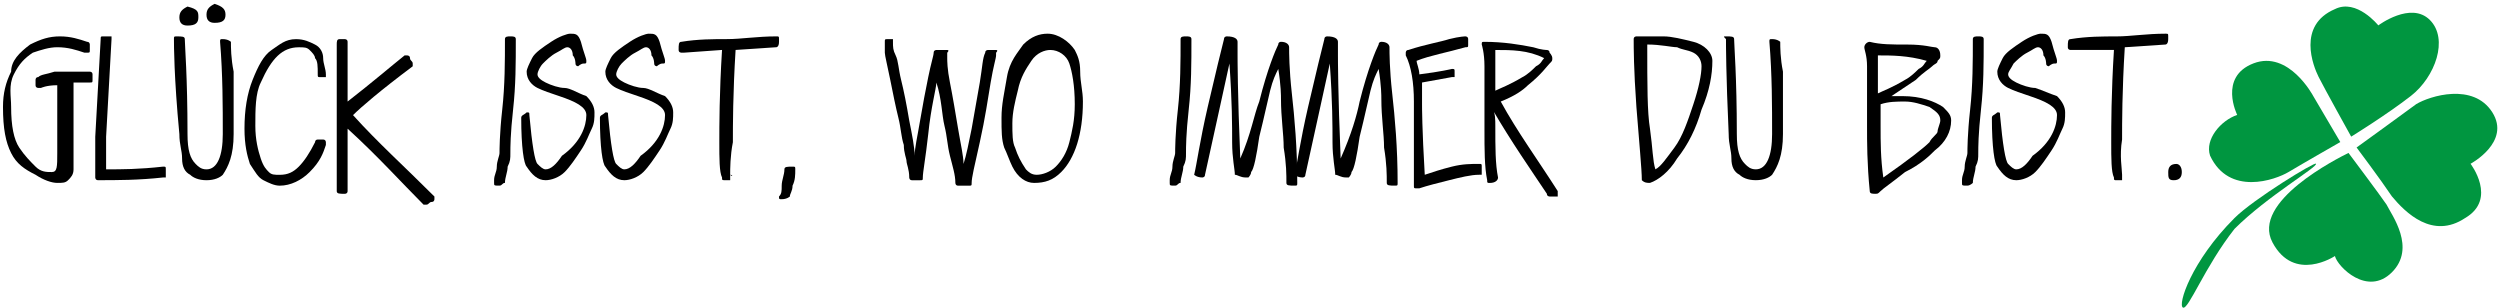 <svg width="585" height="72" viewBox="0 0 585 72" fill="none" xmlns="http://www.w3.org/2000/svg">
<path d="M12.763 16.768C14.667 16.768 15.937 16.768 17.842 16.768H21.017C21.017 16.768 21.651 16.768 21.651 17.402C21.651 17.402 21.651 18.038 21.651 18.672C21.651 19.307 21.651 19.307 21.017 19.307C21.017 19.307 19.747 19.307 17.207 19.307C17.207 21.212 17.207 24.387 17.207 28.831C17.207 29.466 17.207 31.371 17.207 35.815C17.207 37.72 17.207 38.99 17.207 39.625C17.207 40.895 16.572 41.529 15.937 42.164C15.302 42.799 14.667 42.799 13.398 42.799C12.128 42.799 10.223 42.164 8.318 40.895C5.779 39.625 3.874 38.355 2.604 35.815C1.334 33.276 0.699 30.101 0.699 25.022C0.699 21.847 1.334 19.307 2.604 16.768C2.604 14.228 4.509 12.323 7.048 10.418C9.588 9.149 11.493 8.514 14.033 8.514C16.572 8.514 18.477 9.149 20.382 9.784C21.017 9.784 21.017 10.418 21.017 10.418C21.017 10.418 21.017 11.053 21.017 11.688C21.017 12.323 21.017 12.323 20.382 12.323C20.382 12.323 20.382 12.323 19.747 12.323C17.842 11.688 15.937 11.053 13.398 11.053C11.493 11.053 9.588 11.688 7.683 12.323C5.779 13.593 4.509 14.863 3.239 17.402C1.969 19.942 2.604 22.482 2.604 25.022C2.604 29.466 3.239 32.641 4.509 34.545C5.779 36.45 7.048 37.72 8.318 38.99C9.588 40.26 10.858 40.26 12.128 40.26C13.398 40.26 13.398 38.99 13.398 35.815C13.398 31.371 13.398 29.466 13.398 28.831C13.398 24.387 13.398 21.212 13.398 19.942C10.858 19.942 9.588 20.577 9.588 20.577C9.588 20.577 9.588 20.577 8.953 20.577C8.953 20.577 8.318 20.577 8.318 19.942C8.318 19.307 8.318 19.307 8.318 18.672C8.318 18.672 8.318 18.038 8.953 18.038C9.588 17.402 10.858 17.402 12.763 16.768Z" fill="black"/>
<path d="M38.162 38.99C38.797 38.99 38.797 38.99 38.797 39.625C38.797 40.895 38.797 40.895 38.797 41.529C38.797 41.529 38.797 41.529 38.162 41.529C32.448 42.164 27.368 42.164 22.924 42.164C22.289 42.164 22.289 41.529 22.289 41.529C22.289 40.895 22.289 40.26 22.289 38.99C22.289 37.72 22.289 35.18 22.289 32.006L23.559 9.149C23.559 8.514 23.559 8.514 24.194 8.514C25.464 8.514 25.464 8.514 26.099 8.514C26.099 8.514 26.099 8.514 26.099 9.149L24.829 32.006C24.829 36.45 24.829 38.99 24.829 39.625C28.638 39.625 32.448 39.625 38.162 38.99Z" fill="black"/>
<path d="M41.338 8.519C42.608 8.519 43.243 8.519 43.243 9.154C43.243 10.424 43.878 18.043 43.878 31.377C43.878 35.186 44.513 37.091 45.782 38.361C46.417 38.995 47.052 39.63 48.322 39.63C50.862 39.63 52.132 36.456 52.132 31.377C52.132 25.027 52.132 17.408 51.497 9.789C51.497 9.154 51.497 9.154 52.132 9.154C53.401 9.154 54.036 9.789 54.036 9.789C54.036 11.059 54.036 13.599 54.671 16.773C54.671 19.948 54.671 24.392 54.671 31.377C54.671 36.456 53.401 38.995 52.132 40.9C51.497 41.535 50.227 42.17 48.322 42.17C46.417 42.17 45.148 41.535 44.513 40.9C43.243 40.265 42.608 38.995 42.608 37.091C42.608 35.186 41.973 33.916 41.973 31.377C40.703 18.043 40.703 10.424 40.703 9.154C40.703 8.519 40.703 8.519 41.338 8.519ZM46.417 4.075C46.417 5.345 45.782 5.98 43.878 5.98C42.608 5.98 41.973 5.345 41.973 4.075C41.973 2.805 42.608 2.17 43.878 1.535C46.417 2.17 46.417 2.805 46.417 4.075ZM52.767 3.44C52.767 4.71 52.132 5.345 50.227 5.345C48.957 5.345 48.322 4.71 48.322 3.44C48.322 2.17 48.957 1.535 50.227 0.9C52.132 1.535 52.767 2.17 52.767 3.44Z" fill="black"/>
<path d="M61.019 19.319C59.749 21.858 59.749 25.668 59.749 29.478C59.749 32.652 60.384 35.192 61.019 37.097C61.653 39.001 62.288 39.636 62.923 40.271C63.558 40.906 64.193 40.906 65.463 40.906C67.368 40.906 68.638 40.271 69.907 39.001C71.177 37.731 72.447 35.827 73.717 33.287C73.717 33.287 73.717 32.652 74.352 32.652C74.987 32.652 74.987 32.652 75.622 32.652C76.257 32.652 76.257 33.287 76.257 33.287V33.922C75.622 35.827 74.987 37.731 72.447 40.271C70.542 42.176 68.003 43.446 65.463 43.446C64.193 43.446 62.923 42.811 61.653 42.176C60.384 41.541 59.749 40.271 58.479 38.366C57.844 36.462 57.209 33.922 57.209 30.113C57.209 25.668 57.844 21.858 59.114 18.684C60.384 15.509 61.653 12.97 63.558 11.7C65.463 10.43 66.733 9.16 69.272 9.16C71.177 9.16 72.447 9.795 73.717 10.43C74.987 11.065 75.622 12.335 75.622 13.605C75.622 14.874 76.257 16.144 76.257 17.414V18.049C76.257 18.049 75.622 18.049 74.987 18.049C74.352 18.049 74.352 18.049 74.352 17.414C74.352 15.509 74.352 14.239 73.717 13.605C73.717 12.97 73.082 12.335 72.447 11.7C71.812 11.065 71.177 11.065 69.907 11.065C66.098 11.065 63.558 13.605 61.019 19.319Z" fill="black"/>
<path d="M81.338 30.113C81.338 37.731 81.338 42.811 81.338 44.716C81.338 45.35 80.704 45.35 80.704 45.35C79.434 45.35 78.799 45.35 78.799 44.716V10.43C78.799 9.795 78.799 9.16 79.434 9.16C80.069 9.16 80.704 9.16 80.704 9.16C80.704 9.16 81.338 9.16 81.338 9.795C81.338 14.874 81.338 19.319 81.338 23.763C87.053 19.319 91.497 15.509 94.672 12.97C94.672 12.97 94.672 12.97 95.307 12.97C95.307 12.97 95.942 12.97 95.942 13.605C95.942 14.239 96.577 14.239 96.577 14.874V15.509C88.957 21.224 84.513 25.033 82.608 26.938C88.323 33.287 94.672 39.001 101.656 45.986V46.62C101.656 46.62 101.656 47.255 101.021 47.255C100.386 47.255 100.386 47.89 99.751 47.89H99.116C94.037 42.811 88.323 36.462 81.338 30.113Z" fill="black"/>
<path d="M116.887 43.434C115.617 43.434 115.617 43.434 115.617 42.799C115.617 42.799 115.617 42.799 115.617 42.164C115.617 40.895 116.252 40.26 116.252 38.99C116.252 37.72 116.887 36.45 116.887 35.815C116.887 35.18 116.887 31.371 117.522 25.657C118.157 19.942 118.157 14.228 118.157 9.149C118.157 8.514 118.792 8.514 119.427 8.514C120.062 8.514 120.697 8.514 120.697 9.149C120.697 14.863 120.697 19.942 120.062 25.657C119.427 31.371 119.427 34.545 119.427 35.815C119.427 37.085 119.427 37.72 118.792 38.99C118.792 40.26 118.157 41.529 118.157 42.799C117.522 42.799 117.522 43.434 116.887 43.434Z" fill="black"/>
<path d="M137.205 26.93C137.205 25.026 134.665 23.756 130.856 22.486C128.951 21.851 127.046 21.216 125.776 20.581C124.506 19.946 123.237 18.676 123.237 16.772C123.237 16.137 123.872 14.867 124.506 13.597C125.141 12.327 127.046 11.057 128.951 9.788C130.856 8.518 132.76 7.883 133.395 7.883C134.665 7.883 135.3 7.883 135.935 9.788C136.57 12.327 137.205 13.597 137.205 14.232C137.205 14.867 137.205 14.867 136.57 14.867C135.935 14.867 135.3 15.502 135.3 15.502C135.3 15.502 134.665 15.502 134.665 14.867C134.665 14.867 134.665 13.597 134.03 12.962C134.03 11.692 133.395 11.057 132.76 11.057C132.126 11.057 131.491 11.692 130.221 12.327C128.951 12.962 127.681 14.232 127.046 14.867C126.411 15.502 125.776 16.772 125.776 17.407C125.776 18.041 126.411 18.676 127.681 19.311C128.951 19.946 130.856 20.581 132.126 20.581C133.395 20.581 135.3 21.851 137.205 22.486C138.475 23.756 139.11 25.026 139.11 26.296C139.11 27.565 139.11 28.835 138.475 30.105C137.84 31.375 137.205 33.28 135.935 35.184C134.665 37.089 133.395 38.994 132.126 40.264C130.856 41.533 128.951 42.168 127.681 42.168C125.776 42.168 124.506 40.899 123.237 38.994C122.602 38.359 121.967 34.549 121.967 27.565C121.967 26.93 122.602 26.93 123.237 26.296C123.872 26.296 123.872 26.296 123.872 26.93C124.506 33.914 125.141 37.724 125.776 38.359C126.411 38.994 127.046 39.629 127.681 39.629C128.951 39.629 130.221 38.359 131.491 36.454C135.935 33.28 137.205 29.47 137.205 26.93Z" fill="black"/>
<path d="M155.619 26.93C155.619 25.026 153.079 23.756 149.27 22.486C147.365 21.851 145.46 21.216 144.19 20.581C142.921 19.946 141.651 18.676 141.651 16.772C141.651 16.137 142.286 14.867 142.921 13.597C143.555 12.327 145.46 11.057 147.365 9.788C149.27 8.518 151.174 7.883 151.809 7.883C153.079 7.883 153.714 7.883 154.349 9.788C154.984 12.327 155.619 13.597 155.619 14.232C155.619 14.867 155.619 14.867 154.984 14.867C154.349 14.867 153.714 15.502 153.714 15.502C153.714 15.502 153.079 15.502 153.079 14.867C153.079 14.867 153.079 13.597 152.444 12.962C152.444 11.692 151.809 11.057 151.174 11.057C150.54 11.057 149.905 11.692 148.635 12.327C147.365 12.962 146.095 14.232 145.46 14.867C144.825 15.502 144.19 16.772 144.19 17.407C144.19 18.041 144.825 18.676 146.095 19.311C147.365 19.946 149.27 20.581 150.54 20.581C151.809 20.581 153.714 21.851 155.619 22.486C156.889 23.756 157.524 25.026 157.524 26.296C157.524 27.565 157.524 28.835 156.889 30.105C156.254 31.375 155.619 33.28 154.349 35.184C153.079 37.089 151.809 38.994 150.54 40.264C149.27 41.533 147.365 42.168 146.095 42.168C144.19 42.168 142.921 40.899 141.651 38.994C141.016 38.359 140.381 34.549 140.381 27.565C140.381 26.93 141.016 26.93 141.651 26.296C142.286 26.296 142.286 26.296 142.286 26.93C142.921 33.914 143.555 37.724 144.19 38.359C144.825 38.994 145.46 39.629 146.095 39.629C147.365 39.629 148.635 38.359 149.905 36.454C154.349 33.28 155.619 29.47 155.619 26.93Z" fill="black"/>
<path d="M170.86 40.895C171.495 41.529 171.495 40.895 170.86 40.895C170.86 41.529 170.86 41.529 170.86 42.164C170.86 42.164 170.225 42.164 169.591 42.164C168.956 42.164 168.956 42.164 168.956 41.529C168.321 40.26 168.321 37.085 168.321 33.276C168.321 29.466 168.321 21.847 168.956 11.688L160.067 12.323H159.432C159.432 12.323 158.797 12.323 158.797 11.688C158.797 10.418 158.797 9.784 159.432 9.784C163.241 9.149 167.051 9.149 170.225 9.149C173.4 9.149 177.21 8.514 181.654 8.514C182.289 8.514 182.289 8.514 182.289 9.149V9.784C182.289 11.053 181.654 11.053 181.654 11.053L172.13 11.688C171.495 21.847 171.495 29.466 171.495 33.276C170.86 36.45 170.86 39.625 170.86 40.895Z" fill="black"/>
<path d="M182.918 43.441C182.918 42.171 183.553 40.901 183.553 39.631C183.553 38.996 184.188 38.996 185.458 38.996C186.093 38.996 186.093 38.996 186.093 39.631C186.093 40.901 186.093 42.171 185.458 43.441C185.458 44.71 184.823 45.345 184.823 45.98C184.823 45.98 184.188 46.615 182.918 46.615C182.283 46.615 182.283 46.615 182.283 45.98C182.918 45.345 182.918 44.71 182.918 43.441Z" fill="black"/>
<path d="M217.208 31.382C216.573 37.097 215.938 40.271 215.938 41.541C215.938 42.176 215.938 42.176 215.303 42.176C215.303 42.176 214.033 42.176 213.398 42.176C212.763 42.176 212.763 41.541 212.763 41.541C212.763 39.636 212.128 38.366 212.128 37.731C212.128 37.097 211.493 35.827 211.493 33.922C210.858 32.017 210.858 30.113 210.223 27.573C209.589 25.033 208.954 21.858 208.319 18.684C207.684 15.509 207.049 12.97 207.049 12.335C207.049 11.7 207.049 10.43 207.049 9.795C207.049 9.16 207.049 9.16 207.684 9.16C208.319 9.16 208.954 9.16 208.954 9.16C208.954 9.16 208.954 9.16 208.954 9.795C208.954 11.065 208.954 11.7 209.588 12.97C210.223 14.239 210.223 16.144 210.858 18.684C211.493 21.224 212.128 24.398 212.763 28.208C213.398 31.382 214.033 34.557 214.033 36.462C214.033 34.557 214.668 32.017 215.303 28.208C215.938 24.398 216.573 21.224 217.208 18.049C217.842 14.874 218.477 12.97 218.477 12.335C218.477 11.7 219.112 11.7 219.112 11.7C220.382 11.7 221.017 11.7 221.652 11.7C222.287 11.7 221.652 12.335 221.652 12.335C221.652 12.335 221.652 12.97 221.652 13.605C221.652 14.239 221.652 16.144 222.287 19.319C222.922 22.493 223.557 26.303 224.192 30.113C224.827 33.922 225.461 36.462 225.461 38.366C226.096 36.462 226.731 33.287 227.366 30.113C228.001 26.303 228.636 23.128 229.271 19.319C229.906 15.509 229.906 13.605 230.541 12.335C230.541 11.7 231.176 11.7 231.176 11.7C232.446 11.7 232.446 11.7 233.08 11.7C233.715 11.7 233.08 12.335 233.08 12.335V12.97C233.08 13.605 232.446 15.509 231.811 19.319C231.176 23.128 230.541 27.573 229.271 33.287C228.001 39.001 227.366 41.541 227.366 42.811C227.366 43.446 227.366 43.446 226.731 43.446C226.731 43.446 225.461 43.446 224.192 43.446C223.557 43.446 223.557 42.811 223.557 42.811C223.557 40.906 222.922 39.001 222.287 36.462C221.652 33.922 221.652 32.017 221.017 29.478C220.382 26.938 220.382 23.128 219.112 19.319C219.112 20.589 217.842 25.033 217.208 31.382Z" fill="black"/>
<path d="M236.893 38.994C236.258 37.724 235.623 35.819 234.988 34.549C234.354 32.645 234.354 30.74 234.354 27.565C234.354 24.391 234.988 21.851 235.623 18.041C236.258 14.232 238.163 12.327 239.433 10.422C241.338 8.518 243.242 7.883 245.147 7.883C247.687 7.883 250.226 9.788 251.496 11.692C252.131 12.962 252.766 14.232 252.766 16.772C252.766 19.311 253.401 21.216 253.401 23.756C253.401 31.375 251.496 37.089 248.322 40.264C246.417 42.168 244.512 42.803 241.973 42.803C240.068 42.803 238.163 41.533 236.893 38.994ZM240.068 39.629C240.703 40.264 241.338 40.899 242.607 40.899C243.877 40.899 245.782 40.264 247.052 38.994C248.322 37.724 249.592 35.819 250.226 33.28C250.861 30.74 251.496 28.2 251.496 24.391C251.496 19.946 250.861 16.772 250.226 14.867C249.592 12.962 247.687 11.692 245.782 11.692C244.512 11.692 242.607 12.327 241.338 14.232C240.068 16.137 238.798 18.041 238.163 21.216C237.528 23.756 236.893 26.296 236.893 28.835C236.893 31.375 236.893 33.28 237.528 34.549C238.163 36.454 238.798 37.724 240.068 39.629Z" fill="black"/>
<path d="M274.985 43.434C273.715 43.434 273.715 43.434 273.715 42.799C273.715 42.799 273.715 42.799 273.715 42.164C273.715 40.895 274.35 40.26 274.35 38.99C274.35 37.72 274.985 36.45 274.985 35.815C274.985 35.18 274.985 31.371 275.62 25.657C276.255 19.942 276.255 14.228 276.255 9.149C276.255 8.514 276.889 8.514 277.524 8.514C278.159 8.514 278.794 8.514 278.794 9.149C278.794 14.863 278.794 19.942 278.159 25.657C277.524 31.371 277.524 34.545 277.524 35.815C277.524 37.085 277.524 37.72 276.889 38.99C276.889 40.26 276.255 41.529 276.255 42.799C275.62 42.799 275.62 43.434 274.985 43.434Z" fill="black"/>
<path d="M294.67 23.752C296.574 16.133 298.479 11.688 299.114 10.418C299.114 9.784 299.749 9.784 299.749 9.784C301.019 9.784 301.654 10.418 301.654 11.053C301.654 12.323 301.654 16.133 302.289 21.847C302.924 27.561 303.559 34.545 303.559 42.799C303.559 43.434 303.559 43.434 302.924 43.434C301.654 43.434 301.019 43.434 301.019 42.799C301.019 40.895 301.019 38.355 300.384 34.545C300.384 31.371 299.749 27.561 299.749 23.117C299.749 22.482 299.749 19.942 299.114 16.133C298.479 17.402 297.844 18.672 297.209 21.212C296.574 23.752 295.94 26.926 294.67 32.006C294.035 36.45 293.4 39.625 292.765 40.26C292.765 40.895 292.13 41.529 292.13 41.529H291.495C290.225 41.529 289.59 40.895 288.955 40.895C288.955 39.625 288.321 37.085 288.321 33.276C288.321 29.466 288.321 23.752 287.686 14.863C286.416 20.577 284.511 29.466 281.971 40.895C281.971 41.529 281.336 41.529 281.336 41.529C280.067 41.529 279.432 40.895 279.432 40.895C280.067 38.355 280.701 33.276 282.606 25.022C284.511 16.768 285.781 11.688 286.416 9.149C286.416 8.514 287.051 8.514 287.051 8.514C288.955 8.514 289.59 9.149 289.59 9.784C289.59 10.418 289.59 11.688 289.59 12.958C289.59 13.593 289.59 21.847 290.225 37.085C292.765 31.371 293.4 26.926 294.67 23.752Z" fill="black"/>
<path d="M318.156 23.752C320.061 16.133 321.966 11.688 322.6 10.418C322.6 9.784 323.235 9.784 323.235 9.784C324.505 9.784 325.14 10.418 325.14 11.053C325.14 12.323 325.14 16.133 325.775 21.847C326.41 27.561 327.045 34.545 327.045 42.799C327.045 43.434 327.045 43.434 326.41 43.434C325.14 43.434 324.505 43.434 324.505 42.799C324.505 40.895 324.505 38.355 323.87 34.545C323.87 31.371 323.235 27.561 323.235 23.117C323.235 22.482 323.235 19.942 322.6 16.133C321.966 17.402 321.331 18.672 320.696 21.212C320.061 23.752 319.426 26.926 318.156 32.006C317.521 36.45 316.886 39.625 316.251 40.26C316.251 40.895 315.616 41.529 315.616 41.529H314.981C313.712 41.529 313.077 40.895 312.442 40.895C312.442 39.625 311.807 37.085 311.807 33.276C311.807 29.466 311.807 23.752 311.172 14.863C309.902 20.577 307.997 29.466 305.458 40.895C305.458 41.529 304.823 41.529 304.823 41.529C303.553 41.529 302.918 40.895 302.918 40.895C303.553 38.355 304.188 33.276 306.093 25.022C307.997 16.768 309.267 11.688 309.902 9.149C309.902 8.514 310.537 8.514 310.537 8.514C312.442 8.514 313.077 9.149 313.077 9.784C313.077 10.418 313.077 11.688 313.077 12.958C313.077 13.593 313.077 21.847 313.712 37.085C316.251 31.371 317.521 26.926 318.156 23.752Z" fill="black"/>
<path d="M332.757 19.307C332.757 20.577 332.757 21.847 332.757 24.387C332.757 25.022 332.757 30.101 333.392 40.895C335.296 40.26 337.201 39.625 339.741 38.99C342.281 38.355 344.185 38.355 346.09 38.355C346.725 38.355 346.725 38.355 346.725 38.99C346.725 39.625 346.725 40.26 346.725 40.895C346.725 40.895 346.725 40.895 346.09 40.895C344.185 40.895 341.646 41.529 339.106 42.164C336.566 42.799 334.027 43.434 332.122 44.069H331.487C330.852 44.069 330.852 44.069 330.852 43.434C330.852 43.434 330.852 40.26 330.852 33.91C330.852 27.561 330.852 24.387 330.852 23.752C330.852 19.307 330.217 15.498 328.947 12.958C328.947 12.323 328.947 12.323 328.947 12.323C328.947 12.323 328.947 11.688 329.582 11.688C333.392 10.418 337.201 9.784 339.106 9.149C341.646 8.514 342.915 8.514 342.915 8.514C342.915 8.514 343.55 8.514 343.55 9.149C343.55 9.784 343.55 9.784 343.55 10.418C343.55 11.053 343.55 11.053 342.915 11.053C338.471 12.323 334.662 12.958 331.487 14.228C331.487 14.863 332.122 16.133 332.122 17.402C337.201 16.768 339.741 16.133 339.741 16.133C340.376 16.133 340.376 16.133 340.376 16.768C340.376 17.402 340.376 18.038 340.376 18.038C340.376 18.038 340.376 18.038 339.741 18.038L332.757 19.307Z" fill="black"/>
<path d="M349.905 29.474C349.905 34.553 349.905 38.362 350.54 41.537C350.54 42.172 349.905 42.807 348.635 42.807C348 42.807 348 42.807 348 42.172C347.365 38.997 347.365 35.188 347.365 30.108C347.365 22.489 347.365 18.045 347.365 15.505C347.365 12.331 346.73 10.426 346.73 10.426C346.73 9.791 346.73 9.791 347.365 9.791C351.81 9.791 355.619 10.426 358.794 11.061C360.699 11.696 361.969 11.696 361.969 11.696C361.969 11.696 362.603 11.696 362.603 12.331C362.603 12.331 363.238 12.966 363.238 13.601C363.238 14.236 363.238 14.236 362.603 14.87C361.968 15.505 360.699 17.41 357.524 19.95C356.254 21.22 354.35 22.489 351.175 23.759C354.984 30.743 360.064 37.727 364.508 44.712C364.508 44.712 364.508 44.712 364.508 45.346V45.981C364.508 45.981 363.873 45.981 362.603 45.981C362.603 45.981 361.969 45.981 361.969 45.346C358.159 39.632 353.715 33.283 349.27 25.664C349.905 26.299 349.905 28.204 349.905 29.474ZM349.905 11.696V15.505C349.905 17.41 349.905 19.315 349.905 21.22C351.175 20.585 353.08 19.95 356.254 18.045C357.524 17.41 358.794 16.14 359.429 15.505C360.699 14.87 360.699 14.236 361.334 13.601C357.524 11.696 353.715 11.696 349.905 11.696Z" fill="black"/>
<path d="M389.267 8.514C391.172 8.514 393.712 9.149 396.251 9.784C398.791 10.418 400.696 12.323 400.696 14.228C400.696 17.402 400.061 21.212 398.156 25.657C396.886 30.101 394.982 33.91 392.442 37.085C390.537 40.26 387.997 42.164 386.093 42.799C385.458 42.799 384.823 42.799 384.188 42.164C384.188 39.625 383.553 33.276 382.918 25.022C382.283 16.133 382.283 11.053 382.283 9.149C382.283 8.514 382.918 8.514 382.918 8.514C385.458 8.514 387.363 8.514 389.267 8.514ZM386.093 30.101C386.728 34.545 386.728 37.72 387.363 39.625C388.632 38.99 389.902 37.085 391.807 34.545C393.712 32.006 394.982 28.196 396.251 24.387C397.521 20.577 398.156 17.402 398.156 15.498C398.156 14.228 397.521 12.958 396.251 12.323C394.982 11.688 393.712 11.688 392.442 11.053C391.172 11.053 388.632 10.418 385.458 10.418C385.458 19.942 385.458 26.291 386.093 30.101Z" fill="black"/>
<path d="M403.879 8.514C405.148 8.514 405.783 8.514 405.783 9.149C405.783 10.418 406.418 18.038 406.418 31.371C406.418 35.18 407.053 37.085 408.323 38.355C408.958 38.99 409.593 39.625 410.863 39.625C413.402 39.625 414.672 36.45 414.672 31.371C414.672 25.022 414.672 17.402 414.037 9.784C414.037 9.149 414.037 9.149 414.672 9.149C415.942 9.149 416.577 9.784 416.577 9.784C416.577 11.053 416.577 13.593 417.212 16.768C417.212 19.942 417.212 24.387 417.212 31.371C417.212 36.45 415.942 38.99 414.672 40.895C414.037 41.529 412.767 42.164 410.863 42.164C408.958 42.164 407.688 41.529 407.053 40.895C405.783 40.26 405.148 38.99 405.148 37.085C405.148 35.18 404.513 33.91 404.513 31.371C403.879 17.402 403.879 10.418 403.879 9.149C403.244 8.514 403.244 8.514 403.879 8.514Z" fill="black"/>
<path d="M446.411 10.426C450.22 10.426 452.125 11.061 452.76 11.061C453.395 11.061 454.03 11.696 454.03 12.966C454.03 13.601 454.03 13.601 453.395 14.236C453.395 14.87 452.76 14.87 452.125 15.505C451.49 16.14 450.22 16.775 448.315 18.68C446.411 19.95 444.506 21.22 442.601 22.489C443.236 22.489 443.871 22.489 445.141 22.489C449.585 22.489 452.76 23.759 454.665 25.029C455.934 26.299 456.569 26.934 456.569 28.204C456.569 30.743 455.3 33.283 452.76 35.188C451.49 36.458 449.585 38.362 445.776 40.267C442.601 42.807 440.696 44.077 440.061 44.712C439.427 45.346 439.427 45.346 438.792 45.346C438.157 45.346 437.522 45.346 437.522 44.712C436.887 38.362 436.887 33.283 436.887 29.474C436.887 22.489 436.887 18.045 436.887 15.505C436.887 12.966 436.252 11.696 436.252 11.061C436.252 10.426 436.887 9.791 437.522 9.791C440.061 10.426 442.601 10.426 446.411 10.426ZM439.427 12.966V16.14C439.427 18.045 439.427 19.95 439.427 21.855C440.696 21.22 442.601 20.585 445.776 18.68C447.046 18.045 448.315 16.775 448.95 16.14C450.22 15.505 450.22 14.87 450.855 14.236C446.411 12.966 442.601 12.966 439.427 12.966ZM451.49 33.283C452.125 32.013 453.395 31.378 453.395 30.743C453.395 30.108 454.03 28.839 454.03 28.204C454.03 26.934 453.395 26.299 451.49 25.029C449.585 24.394 447.68 23.759 445.776 23.759C443.871 23.759 441.966 23.759 440.061 24.394C440.061 25.664 440.061 27.569 440.061 29.474C440.061 33.283 440.061 37.093 440.696 41.537C447.046 37.093 450.22 34.553 451.49 33.283Z" fill="black"/>
<path d="M460.375 43.434C459.105 43.434 459.105 43.434 459.105 42.799C459.105 42.799 459.105 42.799 459.105 42.164C459.105 40.895 459.74 40.26 459.74 38.99C459.74 37.72 460.375 36.45 460.375 35.815C460.375 35.18 460.375 31.371 461.01 25.657C461.645 19.942 461.645 14.228 461.645 9.149C461.645 8.514 462.28 8.514 462.915 8.514C463.55 8.514 464.185 8.514 464.185 9.149C464.185 14.863 464.185 19.942 463.55 25.657C462.915 31.371 462.915 34.545 462.915 35.815C462.915 37.085 462.915 37.72 462.28 38.99C462.28 40.26 461.645 41.529 461.645 42.799C461.645 42.799 461.01 43.434 460.375 43.434Z" fill="black"/>
<path d="M481.338 26.93C481.338 25.026 478.798 23.756 474.988 22.486C473.084 21.851 471.179 21.216 469.909 20.581C468.639 19.946 467.369 18.676 467.369 16.772C467.369 16.137 468.004 14.867 468.639 13.597C469.274 12.327 471.179 11.057 473.084 9.788C474.988 8.518 476.893 7.883 477.528 7.883C478.798 7.883 479.433 7.883 480.068 9.788C480.703 12.327 481.338 13.597 481.338 14.232C481.338 14.867 481.338 14.867 480.703 14.867C480.068 14.867 479.433 15.502 479.433 15.502C479.433 15.502 478.798 15.502 478.798 14.867C478.798 14.867 478.798 13.597 478.163 12.962C478.163 11.692 477.528 11.057 476.893 11.057C476.258 11.057 475.623 11.692 474.354 12.327C473.084 12.962 471.814 14.232 471.179 14.867C470.544 16.137 469.909 16.772 469.909 17.407C469.909 18.041 470.544 18.676 471.814 19.311C473.084 19.946 474.988 20.581 476.258 20.581C478.163 21.216 479.433 21.851 481.338 22.486C482.608 23.756 483.242 25.026 483.242 26.296C483.242 27.565 483.242 28.835 482.607 30.105C481.973 31.375 481.338 33.28 480.068 35.184C478.798 37.089 477.528 38.994 476.258 40.264C474.988 41.533 473.084 42.168 471.814 42.168C469.909 42.168 468.639 40.899 467.369 38.994C466.735 38.359 466.1 34.549 466.1 27.565C466.1 26.93 466.735 26.93 467.369 26.296C468.004 26.296 468.004 26.296 468.004 26.93C468.639 33.914 469.274 37.724 469.909 38.359C470.544 38.994 471.179 39.629 471.814 39.629C473.084 39.629 474.354 38.359 475.623 36.454C480.068 33.28 481.338 29.47 481.338 26.93Z" fill="black"/>
<path d="M496.568 40.899C496.568 41.533 496.568 41.533 496.568 42.168C496.568 42.168 495.933 42.168 495.298 42.168C494.663 42.168 494.663 42.168 494.663 41.533C494.028 40.264 494.028 37.089 494.028 33.28C494.028 29.47 494.028 21.851 494.663 11.692H485.139H484.504C484.504 11.692 483.869 11.692 483.869 11.057C483.869 9.788 483.869 9.153 484.504 9.153C488.314 8.518 492.123 8.518 495.298 8.518C498.472 8.518 502.282 7.883 506.726 7.883C507.361 7.883 507.361 7.883 507.361 8.518V9.153C507.361 10.422 506.726 10.422 506.726 10.422L497.202 11.057C496.568 21.216 496.568 28.835 496.568 32.645C495.933 36.454 496.568 39.629 496.568 40.899Z" fill="black"/>
<path d="M510.544 40.268C510.544 41.538 509.909 42.173 508.639 42.173C507.369 42.173 507.369 41.538 507.369 40.268C507.369 38.998 508.004 38.363 509.274 38.363C509.909 38.363 510.544 38.998 510.544 40.268Z" fill="black"/>
<path fill-rule="evenodd" clip-rule="evenodd" d="M510.81 71.972C509.54 71.337 512.715 61.178 522.874 51.02C527.318 46.575 541.921 37.686 541.921 38.321C542.556 38.956 530.493 45.94 522.874 53.559C515.889 62.448 512.08 72.607 510.81 71.972Z" fill="#009640"/>
<path fill-rule="evenodd" clip-rule="evenodd" d="M547.631 33.241C547.631 33.241 538.743 38.321 535.568 40.225C532.393 42.13 521.6 45.94 517.155 36.416C515.885 32.606 519.695 28.162 523.505 26.892C523.505 26.892 519.06 18.003 527.314 14.829C535.568 11.654 541.282 22.448 541.282 22.448L547.631 33.241Z" fill="#009640"/>
<path fill-rule="evenodd" clip-rule="evenodd" d="M550.176 31.974C550.176 31.974 543.827 20.546 542.557 18.006C541.287 15.466 537.478 5.942 546.367 2.133C551.446 -0.407 556.525 5.942 556.525 5.942C556.525 5.942 564.144 0.228 568.589 4.673C573.033 9.117 569.859 18.006 564.144 22.45C558.43 26.895 550.176 31.974 550.176 31.974Z" fill="#009640"/>
<path fill-rule="evenodd" clip-rule="evenodd" d="M551.441 34.513C551.441 34.513 562.87 26.259 565.41 24.355C568.584 22.45 578.743 19.275 583.187 26.259C587.632 33.243 578.108 38.323 578.108 38.323C578.108 38.323 584.457 46.577 576.838 51.021C569.219 56.1 562.87 49.751 559.695 45.942C557.156 42.132 551.441 34.513 551.441 34.513Z" fill="#009640"/>
<path fill-rule="evenodd" clip-rule="evenodd" d="M549.545 35.783C549.545 35.783 557.164 45.942 558.433 47.847C559.703 50.386 565.418 58.005 559.703 63.72C553.989 69.434 547.005 62.45 546.37 59.91C546.37 59.91 536.846 66.259 531.767 56.736C526.687 47.212 547.005 37.053 549.545 35.783Z" fill="#009640"/>
</svg>
